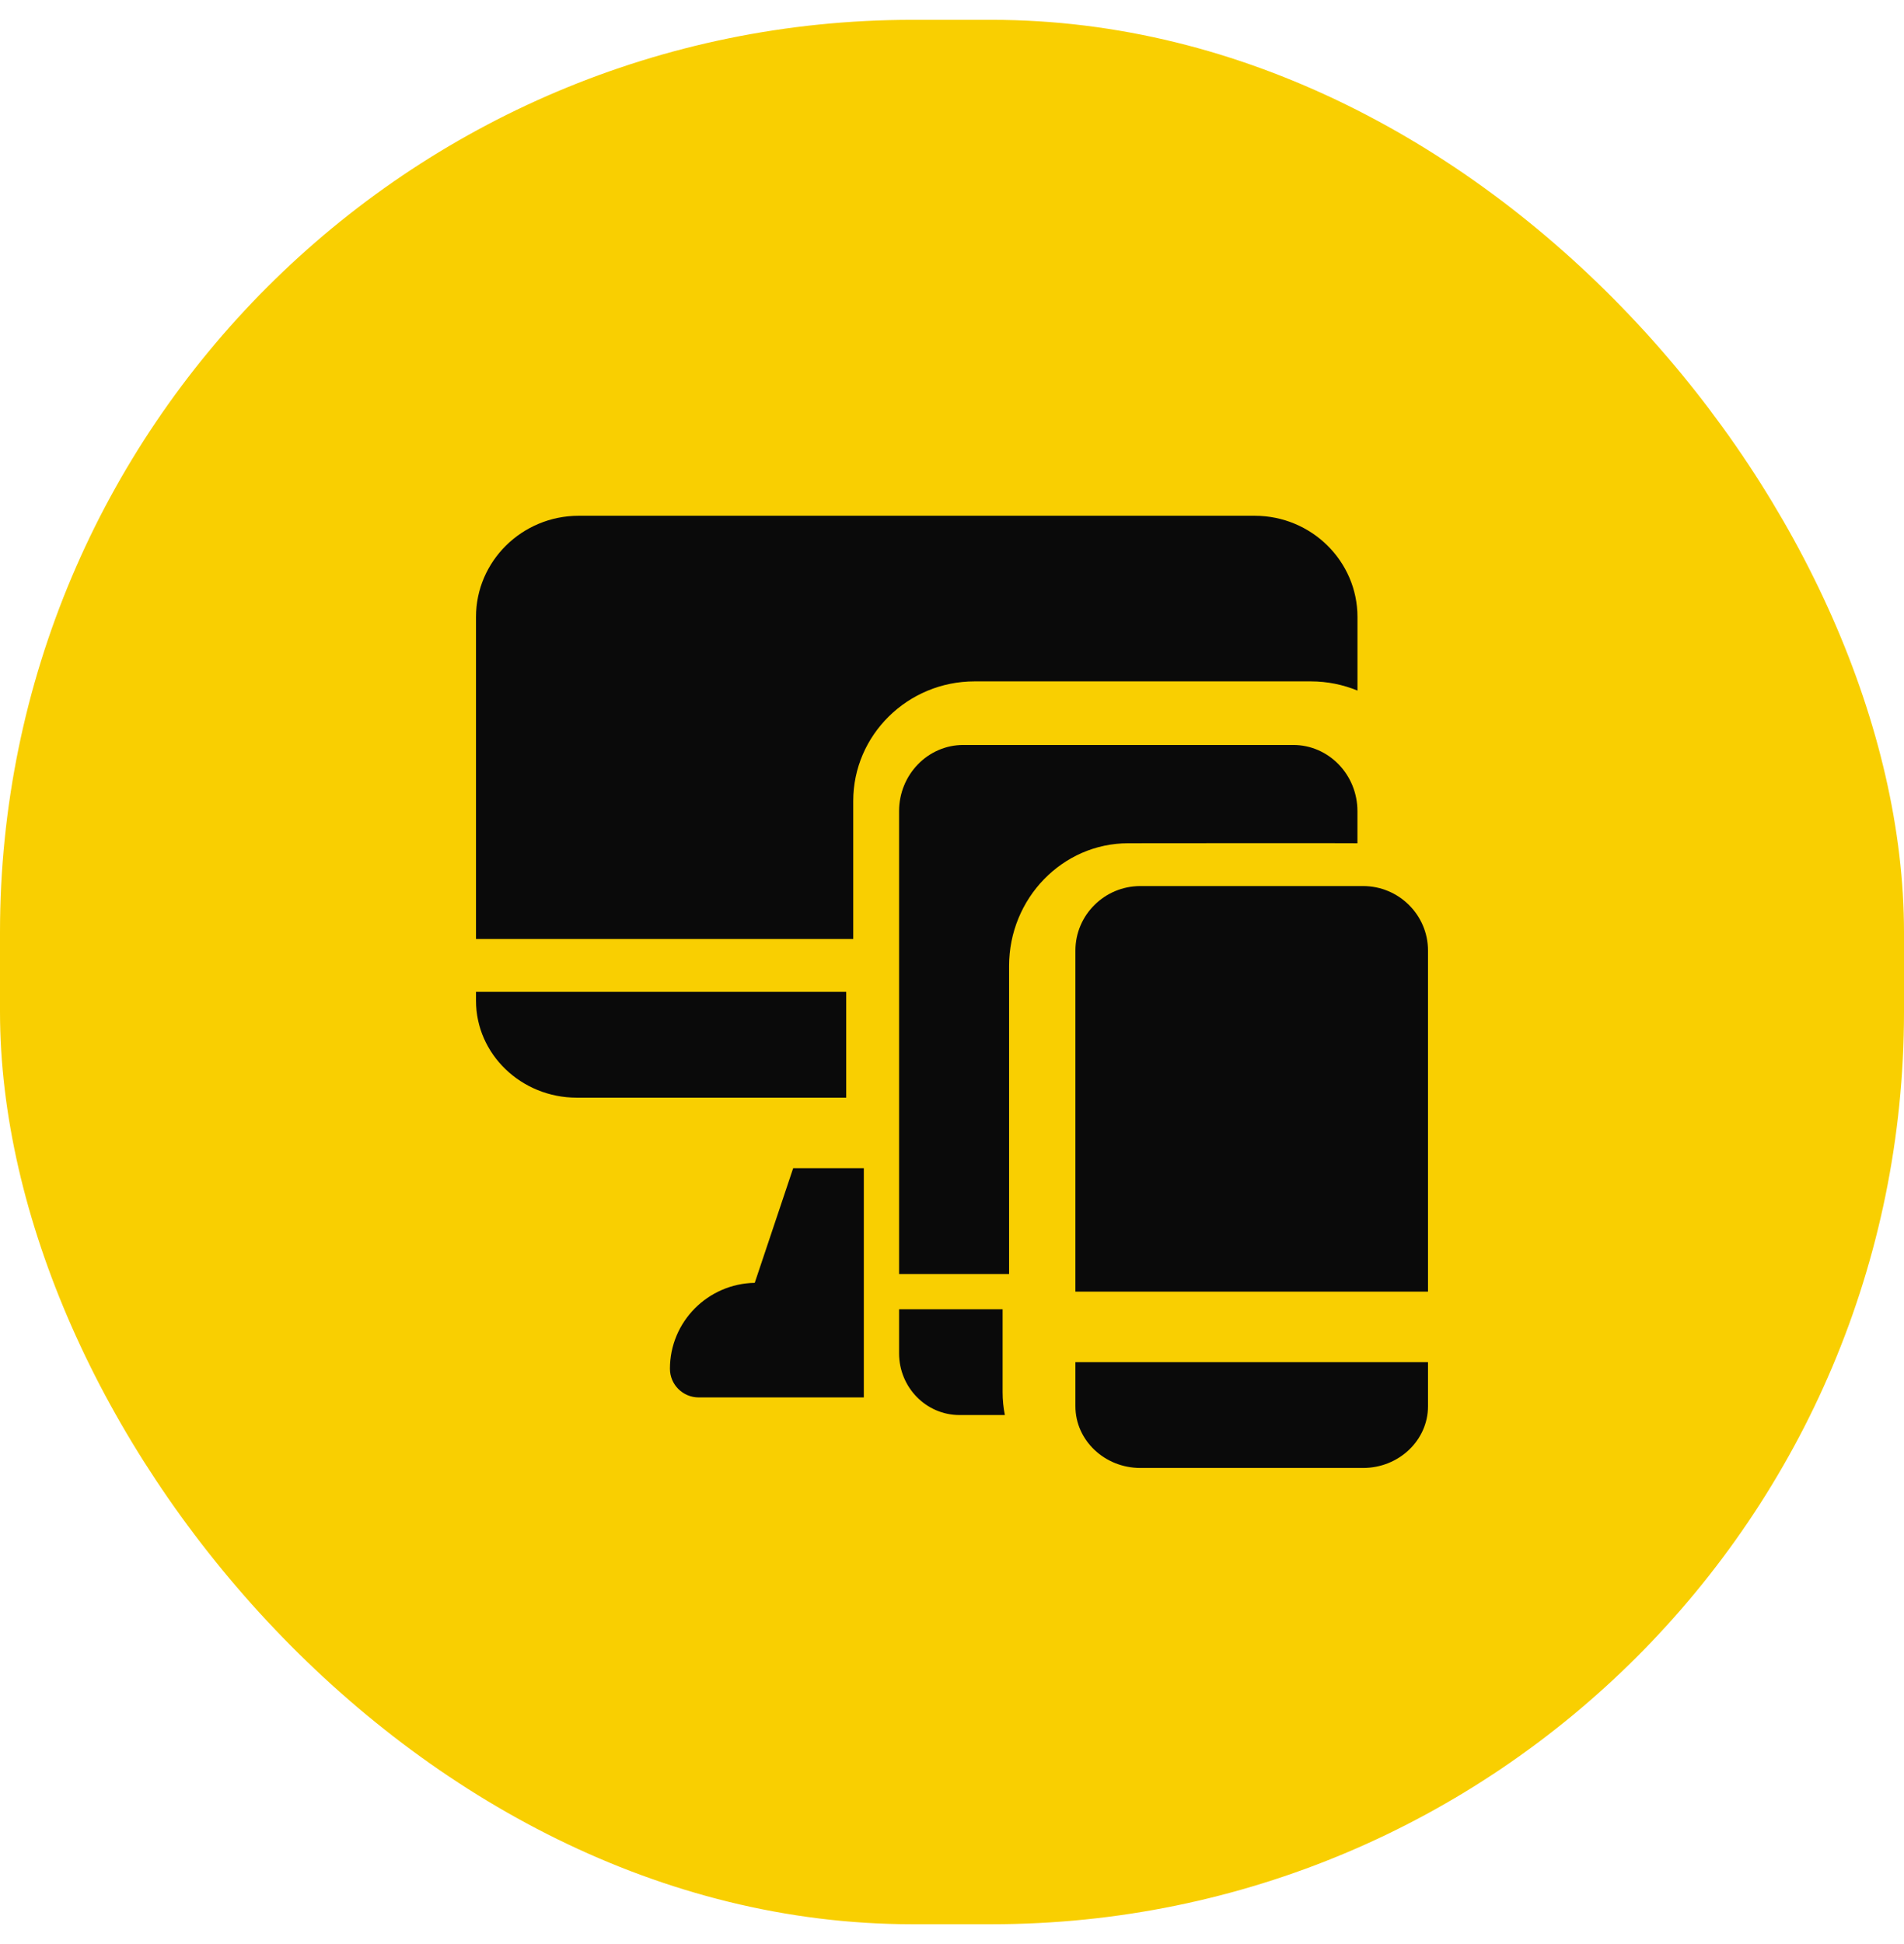 <svg width="48" height="49" viewBox="0 0 48 49" fill="none" xmlns="http://www.w3.org/2000/svg">
<rect y="0.5" width="48" height="48" rx="23" fill="#F9CF01"/>
<path d="M27.111 34.333V35.444C27.111 36.302 27.846 37 28.749 37H34.363C35.266 37 36 36.302 36 35.444V34.333H27.111Z" fill="#0A0A0A"/>
<path d="M36 32.555V23.959C36 23.063 35.266 22.333 34.363 22.333H28.749C27.846 22.333 27.111 23.063 27.111 23.959V32.555H36Z" fill="#0A0A0A"/>
<path d="M28.444 21.254C28.444 21.254 34.145 21.248 34.221 21.254V20.444C34.221 19.525 33.496 18.777 32.604 18.777H24.284C23.392 18.777 22.666 19.525 22.666 20.444V32.111H25.439V24.349C25.439 22.642 26.787 21.254 28.444 21.254Z" fill="#0A0A0A"/>
<path d="M25.276 33H22.666V34.111C22.666 34.969 23.349 35.666 24.188 35.666H25.333C25.295 35.48 25.276 35.286 25.276 35.089V33Z" fill="#0A0A0A"/>
<path d="M24.57 17.174H33.045C33.462 17.174 33.859 17.257 34.222 17.406V15.551C34.222 14.144 33.06 13 31.632 13H14.589C13.162 13 12 14.144 12 15.551V23.667H21.51V20.189C21.51 18.526 22.883 17.174 24.57 17.174Z" fill="#0A0A0A"/>
<path d="M12 25V25.222C12 26.57 13.14 27.667 14.541 27.667H21.333V25H12Z" fill="#0A0A0A"/>
<path d="M21.777 29.444H19.996L19.027 32.334C17.843 32.355 16.889 33.316 16.889 34.499C16.889 34.898 17.214 35.222 17.615 35.222H21.777" fill="#0A0A0A"/>
</svg>
